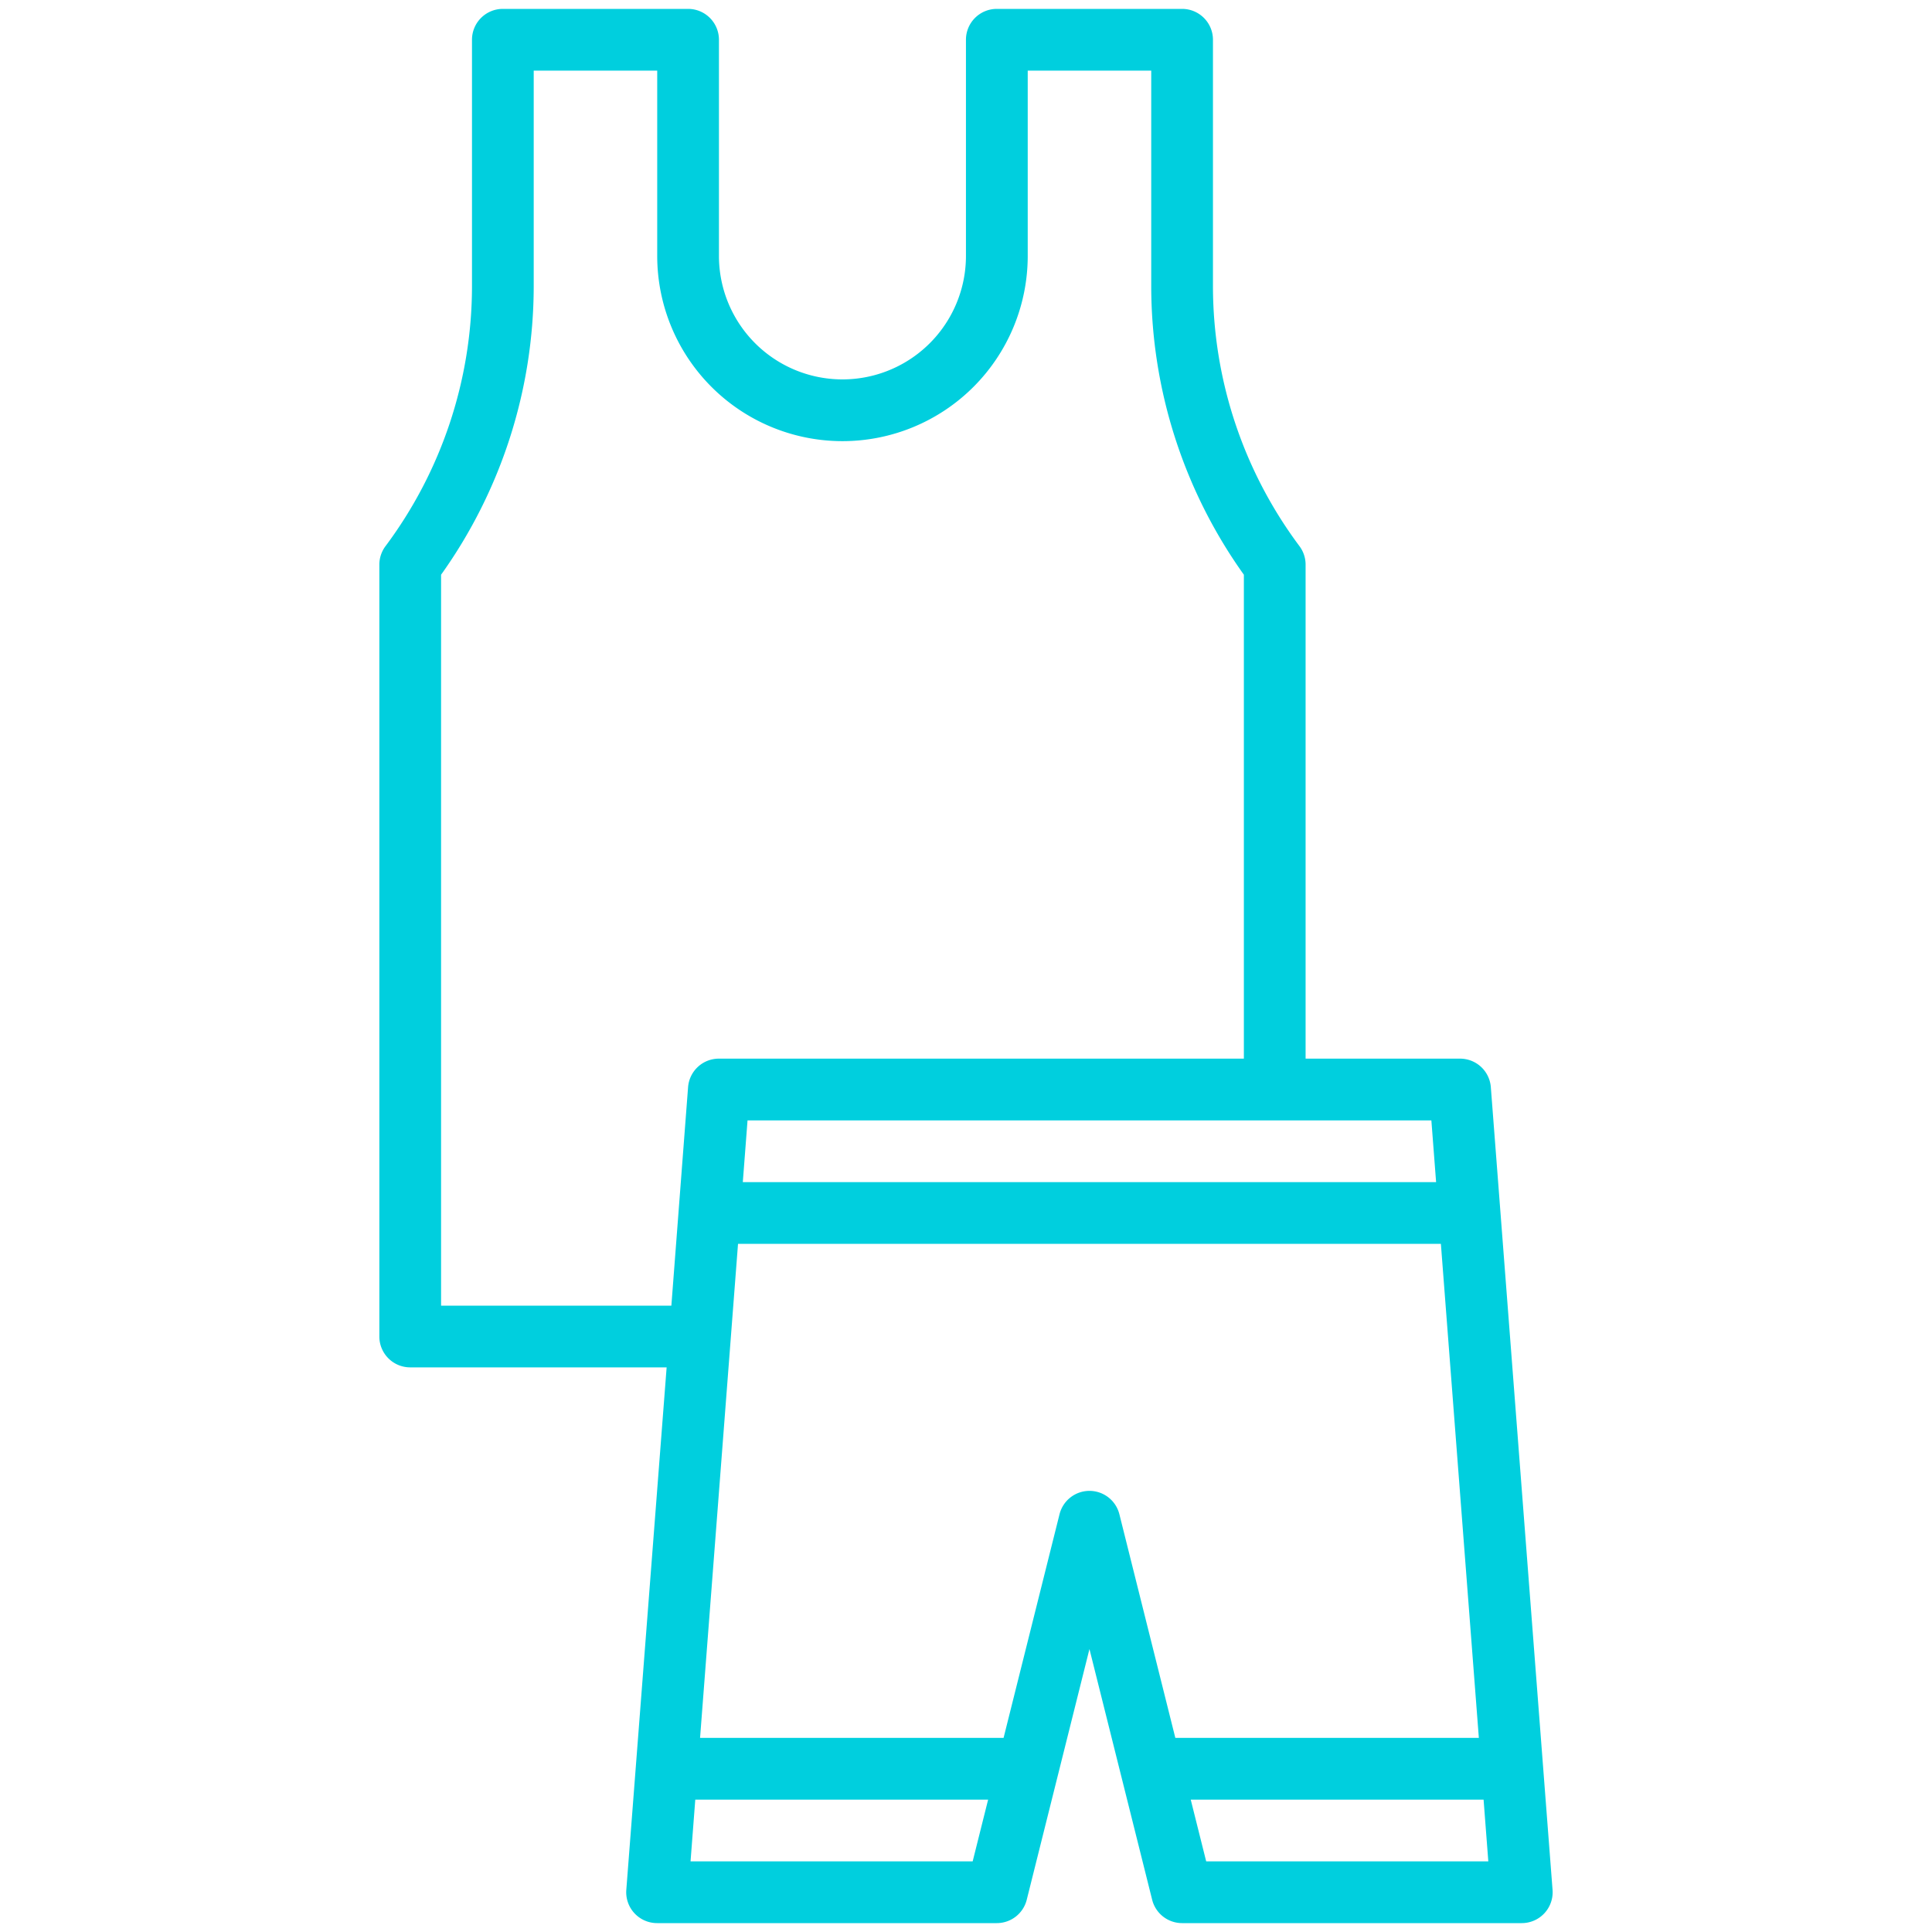 <svg xmlns="http://www.w3.org/2000/svg" data-name="Layer 3" width="40" height="40"><rect id="backgroundrect" width="100%" height="100%" x="0" y="0" fill="none" stroke="none" class="" style=""/><g class="currentLayer" style=""><title>Layer 1</title><path d="M30.866,22.508 A0.639,0.639 0 0 0 30.227,21.918 H27.031 V11.69 a0.639,0.639 0 0 0 -0.128,-0.384 A9.005,9.005 0 0 1 25.113,5.937 V0.823 a0.639,0.639 0 0 0 -0.639,-0.639 H20.638 a0.639,0.639 0 0 0 -0.639,0.639 V5.298 a2.557,2.557 0 0 1 -5.114,0 V0.823 a0.639,0.639 0 0 0 -0.639,-0.639 H10.411 a0.639,0.639 0 0 0 -0.639,0.639 v5.114 a9.005,9.005 0 0 1 -1.79,5.37 a0.639,0.639 0 0 0 -0.128,0.384 V27.671 a0.639,0.639 0 0 0 0.639,0.639 h5.309 L12.967,39.128 A0.639,0.639 0 0 0 13.607,39.816 H20.638 a0.639,0.639 0 0 0 0.62,-0.485 L22.556,34.142 l1.298,5.19 A0.639,0.639 0 0 0 24.474,39.816 H31.505 a0.639,0.639 0 0 0 0.639,-0.688 zM29.733,24.475 H15.379 l0.098,-1.278 H29.635 zM9.132,27.032 V11.899 A10.292,10.292 0 0 0 11.05,5.937 V1.462 h2.557 V5.298 A3.835,3.835 0 0 0 21.278,5.298 V1.462 h2.557 v4.475 a10.292,10.292 0 0 0 1.918,5.962 V21.918 H14.885 a0.639,0.639 0 0 0 -0.639,0.59 L13.9,27.032 zm5.165,11.506 l0.098,-1.278 h6.063 l-0.32,1.278 zM22.556,30.867 a0.639,0.639 0 0 0 -0.62,0.485 L20.778,35.981 H14.494 l0.786,-10.228 H29.832 l0.786,10.228 H24.334 L23.176,31.352 A0.639,0.639 0 0 0 22.556,30.867 zm2.417,7.671 l-0.32,-1.278 h6.063 l0.098,1.278 z" fill="#000000" style="fill: rgb(0, 207, 222);" id="svg_1" class="selected"/></g></svg>